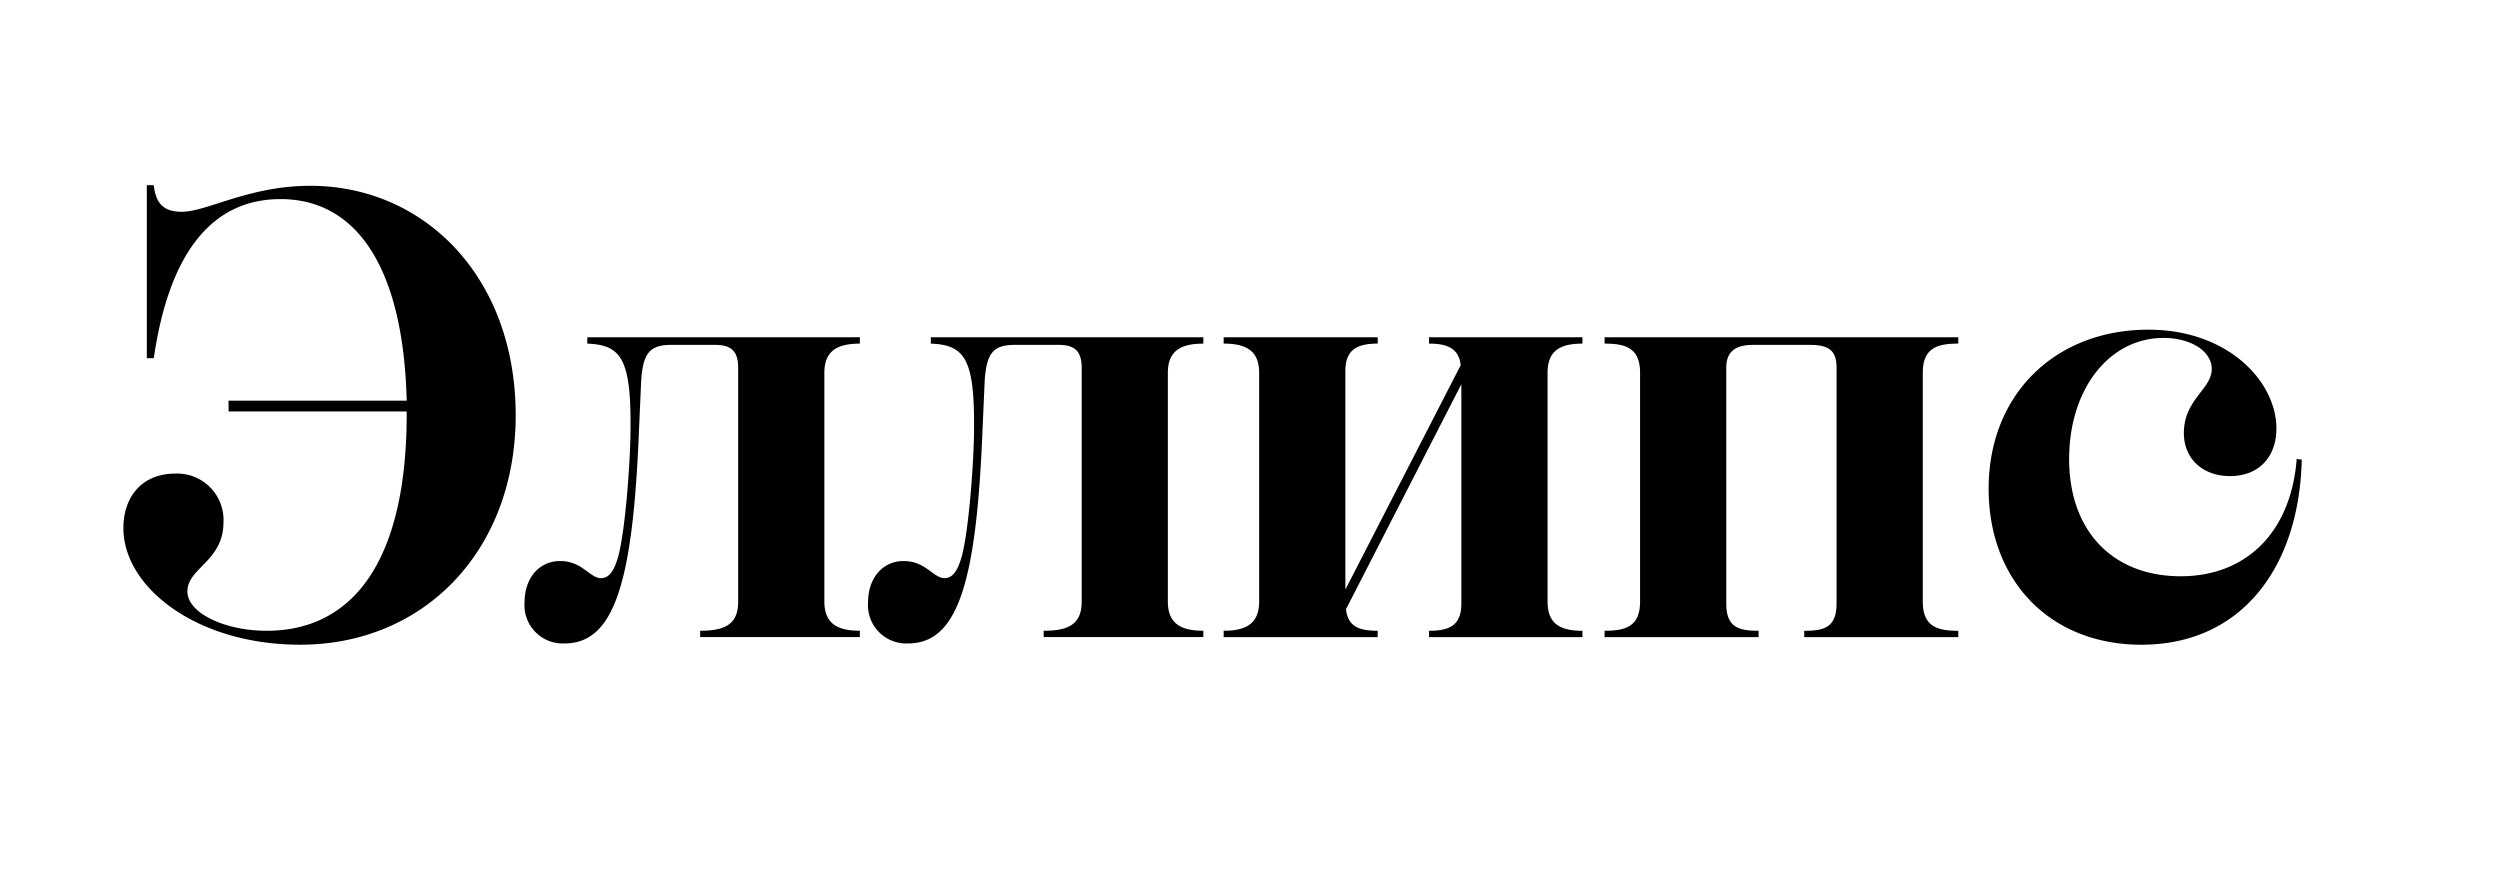<?xml version="1.0" encoding="UTF-8"?> <svg xmlns="http://www.w3.org/2000/svg" width="284" height="100" viewBox="0 0 284 100"><defs><style> .cls-1 { fill-rule: evenodd; } </style></defs><path id="Эллипс" class="cls-1" d="M34.1,73.239c14.113,0,24.482-10.729,24.482-26.066,0-15.769-10.441-26.066-23.33-26.066-6.985,0-11.737,2.952-14.617,2.952-2.232,0-2.952-1.152-3.168-3.024H16.678V40.692H17.47c1.728-11.881,6.553-18.074,14.4-18.074,8.857,0,13.969,8.137,14.329,22.9H25.966v1.224H46.2v0.288c0,16.633-6.048,24.626-15.913,24.626-4.752,0-9-2.016-9-4.464,0-2.664,4.1-3.456,4.1-7.849A5.272,5.272,0,0,0,19.918,53.8c-3.816,0-5.9,2.664-5.9,6.192C14.013,66.687,22.294,73.239,34.1,73.239ZM70.246,63.158c-0.5,1.8-1.08,2.448-1.872,2.52-1.368.072-2.16-1.944-4.752-1.944-2.376,0-4.032,1.944-4.032,4.68a4.348,4.348,0,0,0,4.536,4.68c5.544,0,7.7-6.625,8.425-23.33l0.288-6.553c0.216-2.952.864-4.032,3.384-4.032h5.041c1.8,0,2.592.72,2.592,2.592v26.57c0,2.592-1.512,3.312-4.32,3.312v0.72H97.68v-0.72c-2.52,0-4.032-.792-4.032-3.312V42.348c0-2.52,1.512-3.312,4.032-3.312v-0.72H66.718v0.72c4.032,0.144,5.04,1.944,4.9,10.513C71.542,53.077,71.038,60.134,70.246,63.158Zm39.024,0c-0.5,1.8-1.08,2.448-1.872,2.52-1.368.072-2.16-1.944-4.753-1.944-2.376,0-4.032,1.944-4.032,4.68a4.348,4.348,0,0,0,4.536,4.68c5.545,0,7.7-6.625,8.425-23.33l0.288-6.553c0.216-2.952.864-4.032,3.384-4.032h5.041c1.8,0,2.592.72,2.592,2.592v26.57c0,2.592-1.512,3.312-4.32,3.312v0.72H136.7v-0.72c-2.52,0-4.032-.792-4.032-3.312V42.348c0-2.52,1.512-3.312,4.032-3.312v-0.72H105.742v0.72c4.032,0.144,5.04,1.944,4.9,10.513C110.566,53.077,110.062,60.134,109.27,63.158Zm29.735,9.217h17.5v-0.72c-2.161,0-3.385-.5-3.6-2.448l13.105-25.562V68.559c0,2.448-1.3,3.1-3.672,3.1v0.72h17.426v-0.72c-2.521,0-3.961-.792-3.961-3.312V42.348c0-2.52,1.44-3.312,3.961-3.312v-0.72H162.335v0.72c2.16,0,3.384.576,3.6,2.448l-13.1,25.49V42.132c0-2.376,1.3-3.1,3.673-3.1v-0.72h-17.5v0.72c2.52,0,4.032.792,4.032,3.312V68.343c0,2.52-1.512,3.312-4.032,3.312v0.72Zm43.272,0h17.5v-0.72c-2.233,0-3.673-.36-3.673-3.1V41.772c0-1.8,1.008-2.592,3.025-2.592h6.48c2.16,0,3.024.648,3.024,2.592V68.559c0,2.736-1.44,3.1-3.672,3.1v0.72h17.5v-0.72c-2.305,0-4.033-.432-4.033-3.312V42.348c0-2.88,1.728-3.312,4.033-3.312v-0.72h-40.18v0.72c2.3,0,4.032.432,4.032,3.312V68.343c0,2.88-1.728,3.312-4.032,3.312v0.72Zm71.067-18.29c3.24,0,5.256-2.16,5.256-5.4,0-5.329-5.472-11.233-14.545-11.233-10.513,0-18.146,7.273-18.146,18.074,0,10.369,6.913,17.714,17.354,17.714,11.377,0,17.929-8.785,18.217-21.026l-0.576-.072c-0.648,8.353-5.76,13.321-13.177,13.321-7.633,0-12.673-5.04-12.673-13.321,0-7.921,4.536-13.753,10.729-13.753,3.1,0,5.472,1.512,5.472,3.528,0,2.3-3.168,3.456-3.168,7.273C248.087,52.141,250.247,54.085,253.344,54.085Z"></path></svg> 